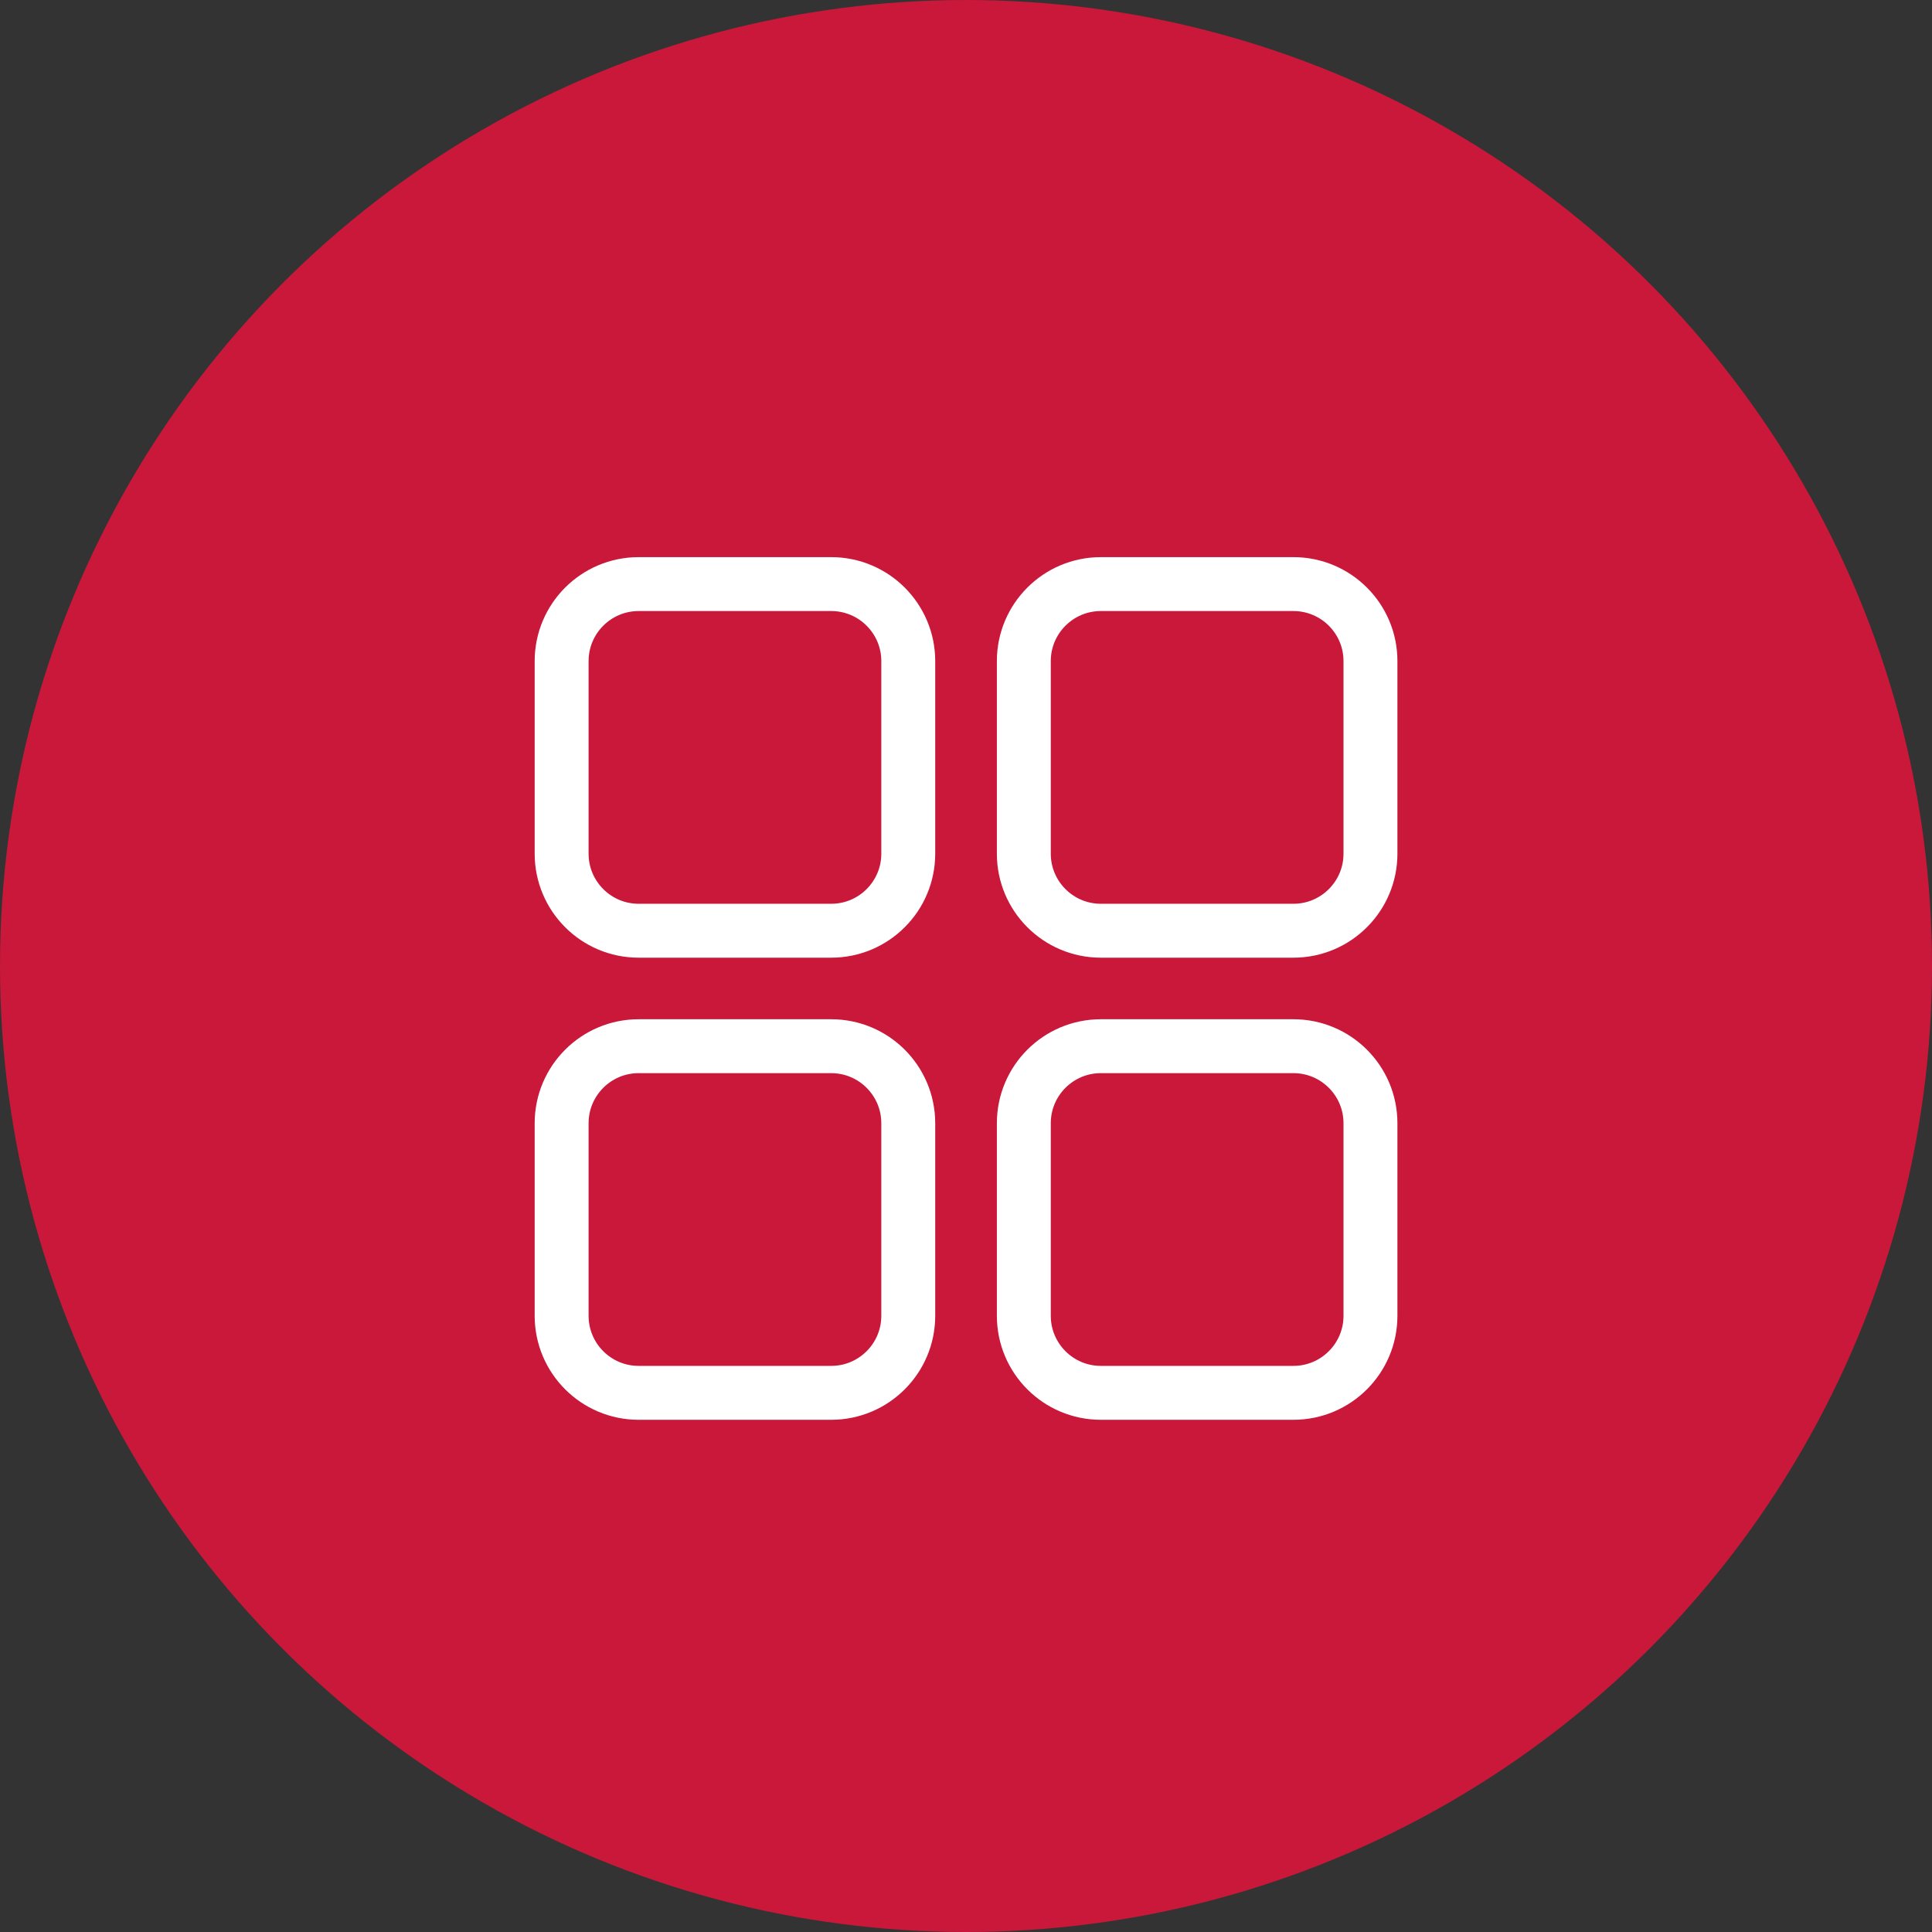 <?xml version="1.0" encoding="UTF-8"?> <svg xmlns="http://www.w3.org/2000/svg" width="43" height="43" viewBox="0 0 43 43" fill="none"><rect x="0" y="0" width="43" height="43" fill="#333333" stroke="none"/><g id="Group 26676"><g id="Group 26788"><circle id="Ellipse 23" cx="21.5" cy="21.5" r="21.5" fill="#C9183A"></circle><g id="Group 26787"><path id="Vector" d="M18.5 13H14.214C13.268 13 12.5 13.768 12.5 14.714V19C12.5 19.947 13.268 20.715 14.214 20.715H18.5C19.447 20.715 20.215 19.947 20.215 19V14.714C20.215 13.768 19.447 13 18.5 13Z" stroke="white" stroke-width="1.2" stroke-linecap="round" stroke-linejoin="round"></path><path id="Vector_2" d="M28.787 13H24.501C23.555 13 22.787 13.768 22.787 14.714V19C22.787 19.947 23.555 20.715 24.501 20.715H28.787C29.734 20.715 30.502 19.947 30.502 19V14.714C30.502 13.768 29.734 13 28.787 13Z" stroke="white" stroke-width="1.2" stroke-linecap="round" stroke-linejoin="round"></path><path id="Vector_3" d="M18.5 23.285H14.214C13.268 23.285 12.5 24.053 12.5 25V29.285C12.5 30.232 13.268 31 14.214 31H18.5C19.447 31 20.215 30.232 20.215 29.285V25C20.215 24.053 19.447 23.285 18.5 23.285Z" stroke="white" stroke-width="1.2" stroke-linecap="round" stroke-linejoin="round"></path><path id="Vector_4" d="M28.787 23.285H24.501C23.555 23.285 22.787 24.053 22.787 25V29.285C22.787 30.232 23.555 31 24.501 31H28.787C29.734 31 30.502 30.232 30.502 29.285V25C30.502 24.053 29.734 23.285 28.787 23.285Z" stroke="white" stroke-width="1.2" stroke-linecap="round" stroke-linejoin="round"></path></g></g></g></svg> 